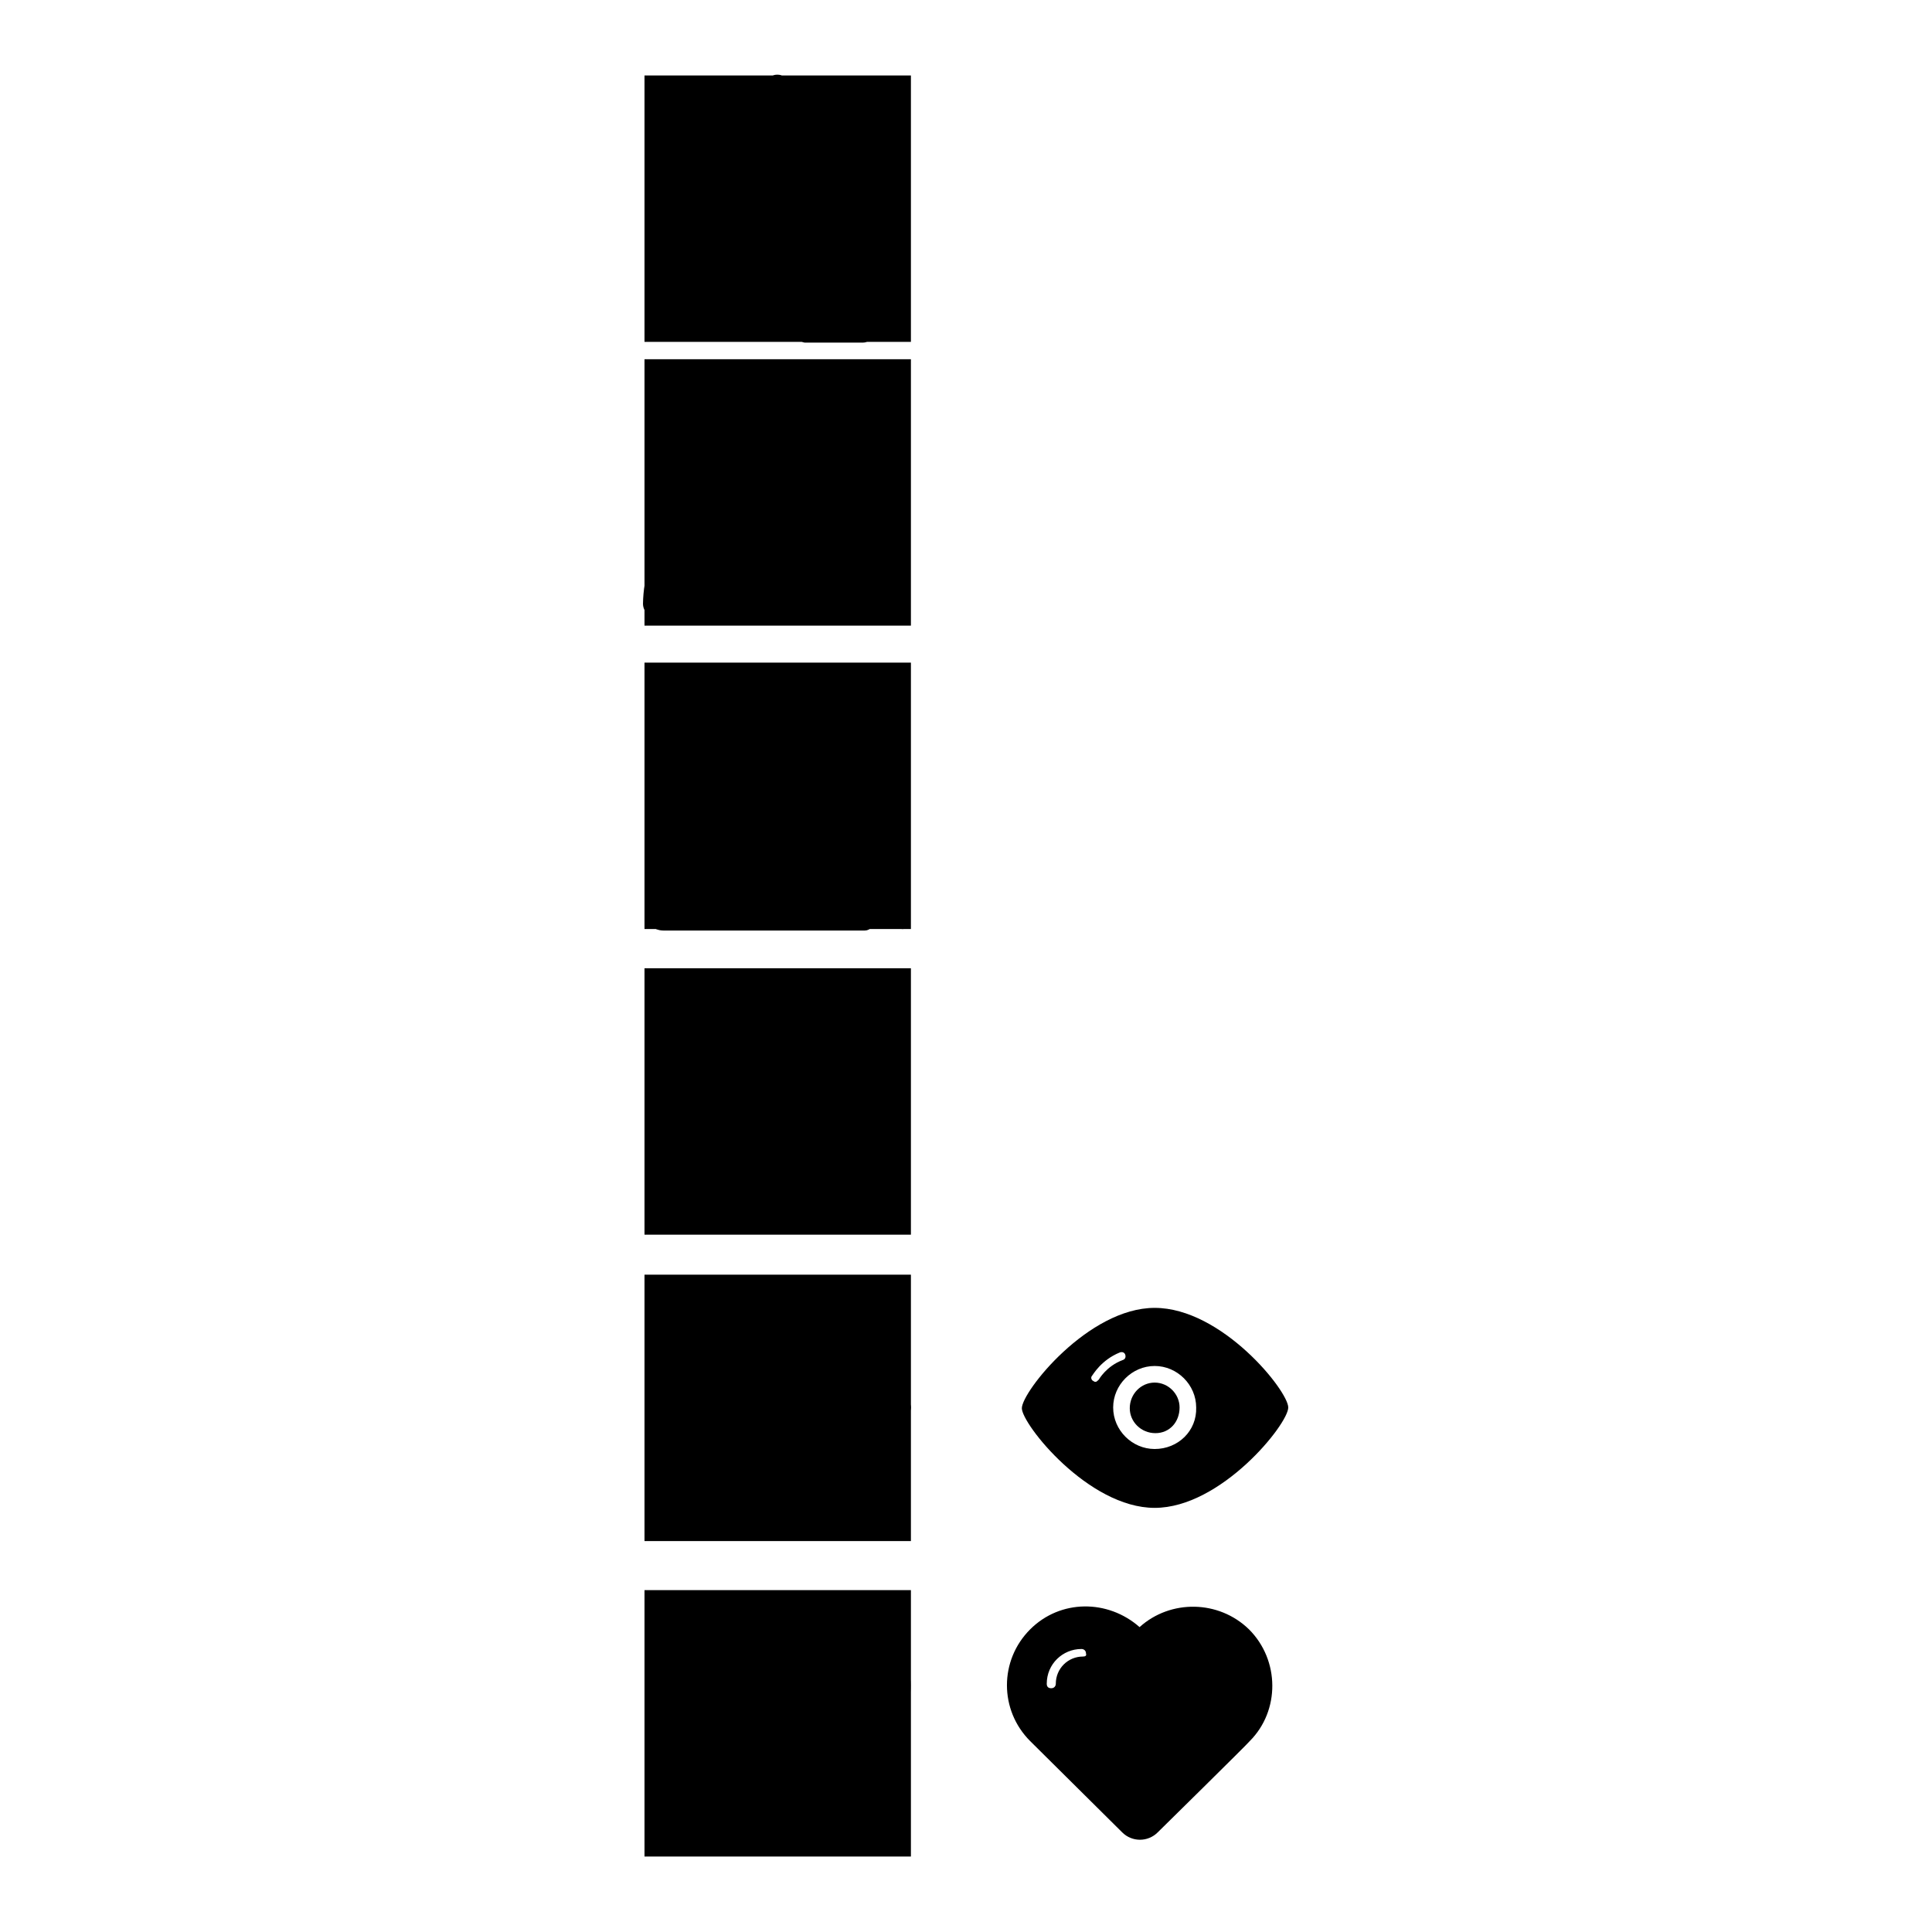 <?xml version="1.0" encoding="utf-8"?>
<!-- Svg Vector Icons : http://www.onlinewebfonts.com/icon -->
<!DOCTYPE svg PUBLIC "-//W3C//DTD SVG 1.1//EN" "http://www.w3.org/Graphics/SVG/1.1/DTD/svg11.dtd">
<svg version="1.1" xmlns="http://www.w3.org/2000/svg" xmlns:xlink="http://www.w3.org/1999/xlink" x="0px" y="0px" viewBox="0 0 256 256" enable-background="new 0 0 256 256" xml:space="preserve">
<g><g><path fill="#000000" d="M117.5,215.9c-4-3.9-10.4-4-14.5-0.4c-4.2-3.7-10.5-3.7-14.5,0.4c-4.1,4.1-4.1,10.7,0,14.8c1.2,1.2,12.2,12.1,12.2,12.1c1.3,1.3,3.4,1.3,4.7,0c0,0,12.1-11.9,12.2-12.1C121.7,226.7,121.7,220,117.5,215.9L117.5,215.9z M116,229.2l-12.2,12.1c-0.4,0.4-1.1,0.4-1.5,0l-12.2-12.1c-3.3-3.3-3.3-8.5,0-11.7c3.1-3.1,8.2-3.3,11.5-0.2l1.5,1.3l1.5-1.3c3.3-3,8.3-2.9,11.5,0.2C119.3,220.7,119.3,226,116,229.2L116,229.2z M95.6,218.4L95.6,218.4c-2.6,0-4.6,2.1-4.6,4.6l0,0c0,0.3,0.2,0.6,0.6,0.6c0.4,0,0.6-0.2,0.6-0.6l0,0c0-2,1.6-3.6,3.6-3.6l0,0c0.3,0,0.6-0.2,0.6-0.6C96.2,218.7,95.9,218.4,95.6,218.4L95.6,218.4z"/><path fill="#000000" d="M165.5,215.9c-4-3.9-10.4-4-14.5-0.3c-4.2-3.7-10.5-3.7-14.5,0.3c-4.1,4.1-4.1,10.7,0,14.8c1.2,1.2,12.2,12.1,12.2,12.1c1.3,1.3,3.4,1.3,4.7,0c0,0,12.1-11.9,12.2-12.1C169.6,226.7,169.6,220,165.5,215.9z M143.5,219.5L143.5,219.5c-2,0-3.6,1.6-3.6,3.6l0,0c0,0.3-0.2,0.6-0.6,0.6c-0.4,0-0.6-0.2-0.6-0.6c0-2.6,2.1-4.6,4.6-4.6l0,0c0.3,0,0.6,0.2,0.6,0.6C144,219.4,143.8,219.5,143.5,219.5z"/><path fill="#000000" d="M143.5,209.2"/><path fill="#000000" d="M103,173.3c-8.8,0-17.6,11.1-17.6,13.3c0,2.1,8.8,13.2,17.6,13.2c8.8,0,17.7-11.1,17.7-13.3S111.8,173.3,103,173.3z M103,197.6c-7.8,0-15.4-9.2-15.4-11.1c0-1.8,7.7-11.1,15.4-11.1c7.7,0,15.4,9.2,15.4,11.1C118.5,188.4,110.8,197.6,103,197.6z"/><path fill="#000000" d="M103,180.9c-3,0-5.5,2.5-5.5,5.5c0,3,2.5,5.5,5.5,5.5c3,0,5.5-2.5,5.5-5.5C108.5,183.4,106.1,180.9,103,180.9z M103,189.8c-1.8,0-3.3-1.5-3.3-3.3s1.5-3.3,3.3-3.3c1.8,0,3.3,1.5,3.3,3.3C106.3,188.4,104.9,189.8,103,189.8z"/><path fill="#000000" d="M103,183.2"/><path fill="#000000" d="M95.2,183.1c-0.1,0-0.2,0-0.3-0.1c-0.3-0.1-0.4-0.5-0.2-0.7c0.1-0.1,1.2-2.1,3.7-3.1c0.3-0.1,0.6,0,0.7,0.3c0.1,0.3,0,0.6-0.3,0.7c-2.1,0.8-3.1,2.6-3.1,2.7C95.5,183,95.3,183.1,95.2,183.1z"/><path fill="#000000" d="M153,173.3c-8.8,0-17.6,11.1-17.6,13.3c0,2.1,8.8,13.2,17.6,13.2c8.8,0,17.7-11.1,17.7-13.3S161.9,173.3,153,173.3z M145.6,182.8c-0.1,0.1-0.3,0.3-0.4,0.3c-0.1,0-0.2,0-0.3-0.1c-0.3-0.1-0.4-0.5-0.2-0.7c0.1-0.1,1.2-2.1,3.7-3.1c0.3-0.1,0.6,0,0.7,0.3c0.1,0.3,0,0.6-0.3,0.7C146.6,181,145.6,182.8,145.6,182.8z M153,192c-3,0-5.5-2.5-5.5-5.5s2.5-5.5,5.5-5.5s5.5,2.5,5.5,5.5C158.6,189.6,156.1,192,153,192z"/><path fill="#000000" d="M153,183.2c-1.8,0-3.3,1.5-3.3,3.4c0,1.8,1.5,3.3,3.4,3.3c1.9,0,3.2-1.5,3.2-3.4C156.3,184.7,154.8,183.2,153,183.2L153,183.2L153,183.2L153,183.2z"/><path fill="#000000" d="M153,183.2"/><path fill="#000000" d="M117.1,148H88.9c-1.2,0-2.1-0.9-2.1-2.1s0.9-2.1,2.1-2.1h28.2c1.2,0,2.1,0.9,2.1,2.1C119.3,147.1,118.3,148,117.1,148z"/><path fill="#000000" d="M103,162.2c-1.2,0-2.1-0.9-2.1-2.1v-28.2c0-1.2,0.9-2.1,2.1-2.1c1.2,0,2.1,0.9,2.1,2.1V160C105.1,161.2,104.2,162.2,103,162.2z"/><path fill="#000000" d="M120.3,27.9l-16.5-17.7c-0.2-0.2-0.4-0.3-0.7-0.3h-0.2c-0.3,0-0.5,0.1-0.7,0.3L85.8,27.9c-0.4,0.4-0.4,1.2,0.1,1.7l0,0c0.2,0.2,0.5,0.4,0.8,0.4h3.7v13.8c0,0.4,0.1,0.7,0.4,0.9c0.2,0.3,0.6,0.4,0.9,0.4h7.5c0.4,0,0.6-0.1,0.8-0.4c0.3-0.2,0.5-0.6,0.5-1v-0.4c0-0.1,0-0.1,0-0.1v-7.5c0-0.4,0.3-0.6,0.6-0.6h3.7c0.4,0,0.6,0.3,0.6,0.6v7.7v0.1V44c0,0.4,0.2,0.7,0.5,1c0.2,0.2,0.5,0.4,0.8,0.4h7.6c0.4,0,0.6-0.1,0.9-0.4c0.3-0.2,0.4-0.6,0.4-0.9v-14h3.7c0.4,0,0.6-0.1,0.8-0.4l0,0C120.7,29.2,120.8,28.4,120.3,27.9L120.3,27.9z M99.3,32.6c-0.6,0-1.2,0.6-1.2,1.3V34v8.8h-5.2V28.9c0-0.2-0.1-0.4-0.1-0.5c-0.2-0.4-0.6-0.8-1.1-0.8h-2.2l12.8-13.8c0.6-0.6,0.8-0.6,1.3,0l12.8,13.8h-2.2c-0.5,0-0.9,0.4-1.1,0.8c-0.1,0.1-0.1,0.4-0.1,0.5v13.9h-5.2v-8.9l0,0l0,0c0-0.7-0.6-1.3-1.2-1.3H99.3L99.3,32.6z"/><path fill="#000000" d="M119.6,123.1c-0.6,0-1-0.4-1.1-1v-0.2v-1.1c0-0.2-0.1-1.3-0.1-1.3c-0.7-7.9-7.5-14.1-15.5-14.1c-7.6,0-14,5.4-15.2,12.9c-0.3,1.3-0.4,2-0.1,2.5c0.2,0.3,0.6,0.3,1.2,0.3h25.8c0.6,0,1.1,0.5,1.1,1.1c0,0.6-0.5,1.1-1.1,1.1H88.2h-0.3c-1.3,0-2.4-1-2.4-2.3c0.1-7.9,5.2-14.6,12.5-16.9l0.4-0.1l-0.4-0.3c-2.3-1.6-3.6-4.3-3.6-7.1c0-4.8,3.9-8.7,8.7-8.7c4.8,0,8.7,3.9,8.7,8.7c0,2.8-1.3,5.4-3.6,7.1l-0.4,0.3l0.4,0.1c6.8,2.1,11.8,8.3,12.4,15.5v2.6C120.6,122.7,120.2,123.1,119.6,123.1z M103,90c-3.6,0-6.6,3-6.6,6.6c0,3.6,3,6.6,6.6,6.6c3.6,0,6.6-3,6.6-6.6C109.6,92.9,106.7,90,103,90z"/><path fill="#000000" d="M116.3,81.8c-0.5,0-0.9-0.4-1-0.9v-0.2v-1c0-0.2-0.1-1.1-0.1-1.1c-0.6-7.2-6.8-12.8-14-12.8c-6.8,0-12.6,4.9-13.8,11.7c-0.3,1.2-0.4,1.9-0.1,2.2c0.2,0.3,0.6,0.3,1.1,0.3h23.3c0.6,0,1,0.4,1,1s-0.4,1-1,1h-24h-0.3c-1.2,0-2.2-0.9-2.2-2c0.1-7.2,4.6-13.3,11.3-15.3l0.4-0.1l-0.3-0.2c-2-1.5-3.3-3.9-3.3-6.4c0-4.4,3.5-7.9,7.9-7.9c4.4,0,7.9,3.5,7.9,7.9c0,2.5-1.2,4.9-3.3,6.4l-0.3,0.2l0.4,0.1c6.2,1.9,10.8,7.6,11.3,14v2.3C117.3,81.4,116.9,81.8,116.3,81.8z M101.4,51.7c-3.3,0-5.9,2.7-5.9,5.9c0,3.3,2.7,5.9,5.9,5.9c3.3,0,5.9-2.7,5.9-5.9C107.3,54.4,104.6,51.7,101.4,51.7z"/><path fill="#000000" d="M119.7,77.4c-0.5,0-0.8-0.4-0.9-0.8v-1.1c0-0.1-0.1-1-0.1-1c-0.5-5.6-4.9-10.4-10.6-11.2l-0.6-0.1l0.4-0.4c0.5-0.7,0.9-1.5,1.2-2.4c1.5-1.1,2.4-2.7,2.4-4.5c0-2.9-2.4-5.3-5.3-5.3c-0.1,0-0.3,0-0.4,0.1h-0.1l-0.2-0.1c-0.5-0.3-1.1-0.6-1.7-0.8l-0.9-0.3l0.8-0.4c0.8-0.3,1.7-0.5,2.5-0.5c3.9,0,7.1,3.2,7.1,7.1c0,2.3-1.1,4.5-3,5.8l-0.2,0.1l0.2,0.1c5.6,1.7,9.7,6.8,10.2,12.6v2C120.7,77.1,120.2,77.4,119.7,77.4z"/><path fill="#000000" d="M85.4,210.7h35.3V246H85.4V210.7z"/><path fill="#000000" d="M85.4,168.9h35.3v35.3H85.4V168.9L85.4,168.9z"/><path fill="#000000" d="M85.4,128.3h35.3v35.3H85.4V128.3z"/><path fill="#000000" d="M85.4,87.8h35.3v35.3H85.4V87.8z"/><path fill="#000000" d="M85.4,10h35.3v35.3H85.4V10z"/><path fill="#000000" d="M85.4,47.6h35.3v35.3H85.4V47.6z"/></g></g>
</svg>